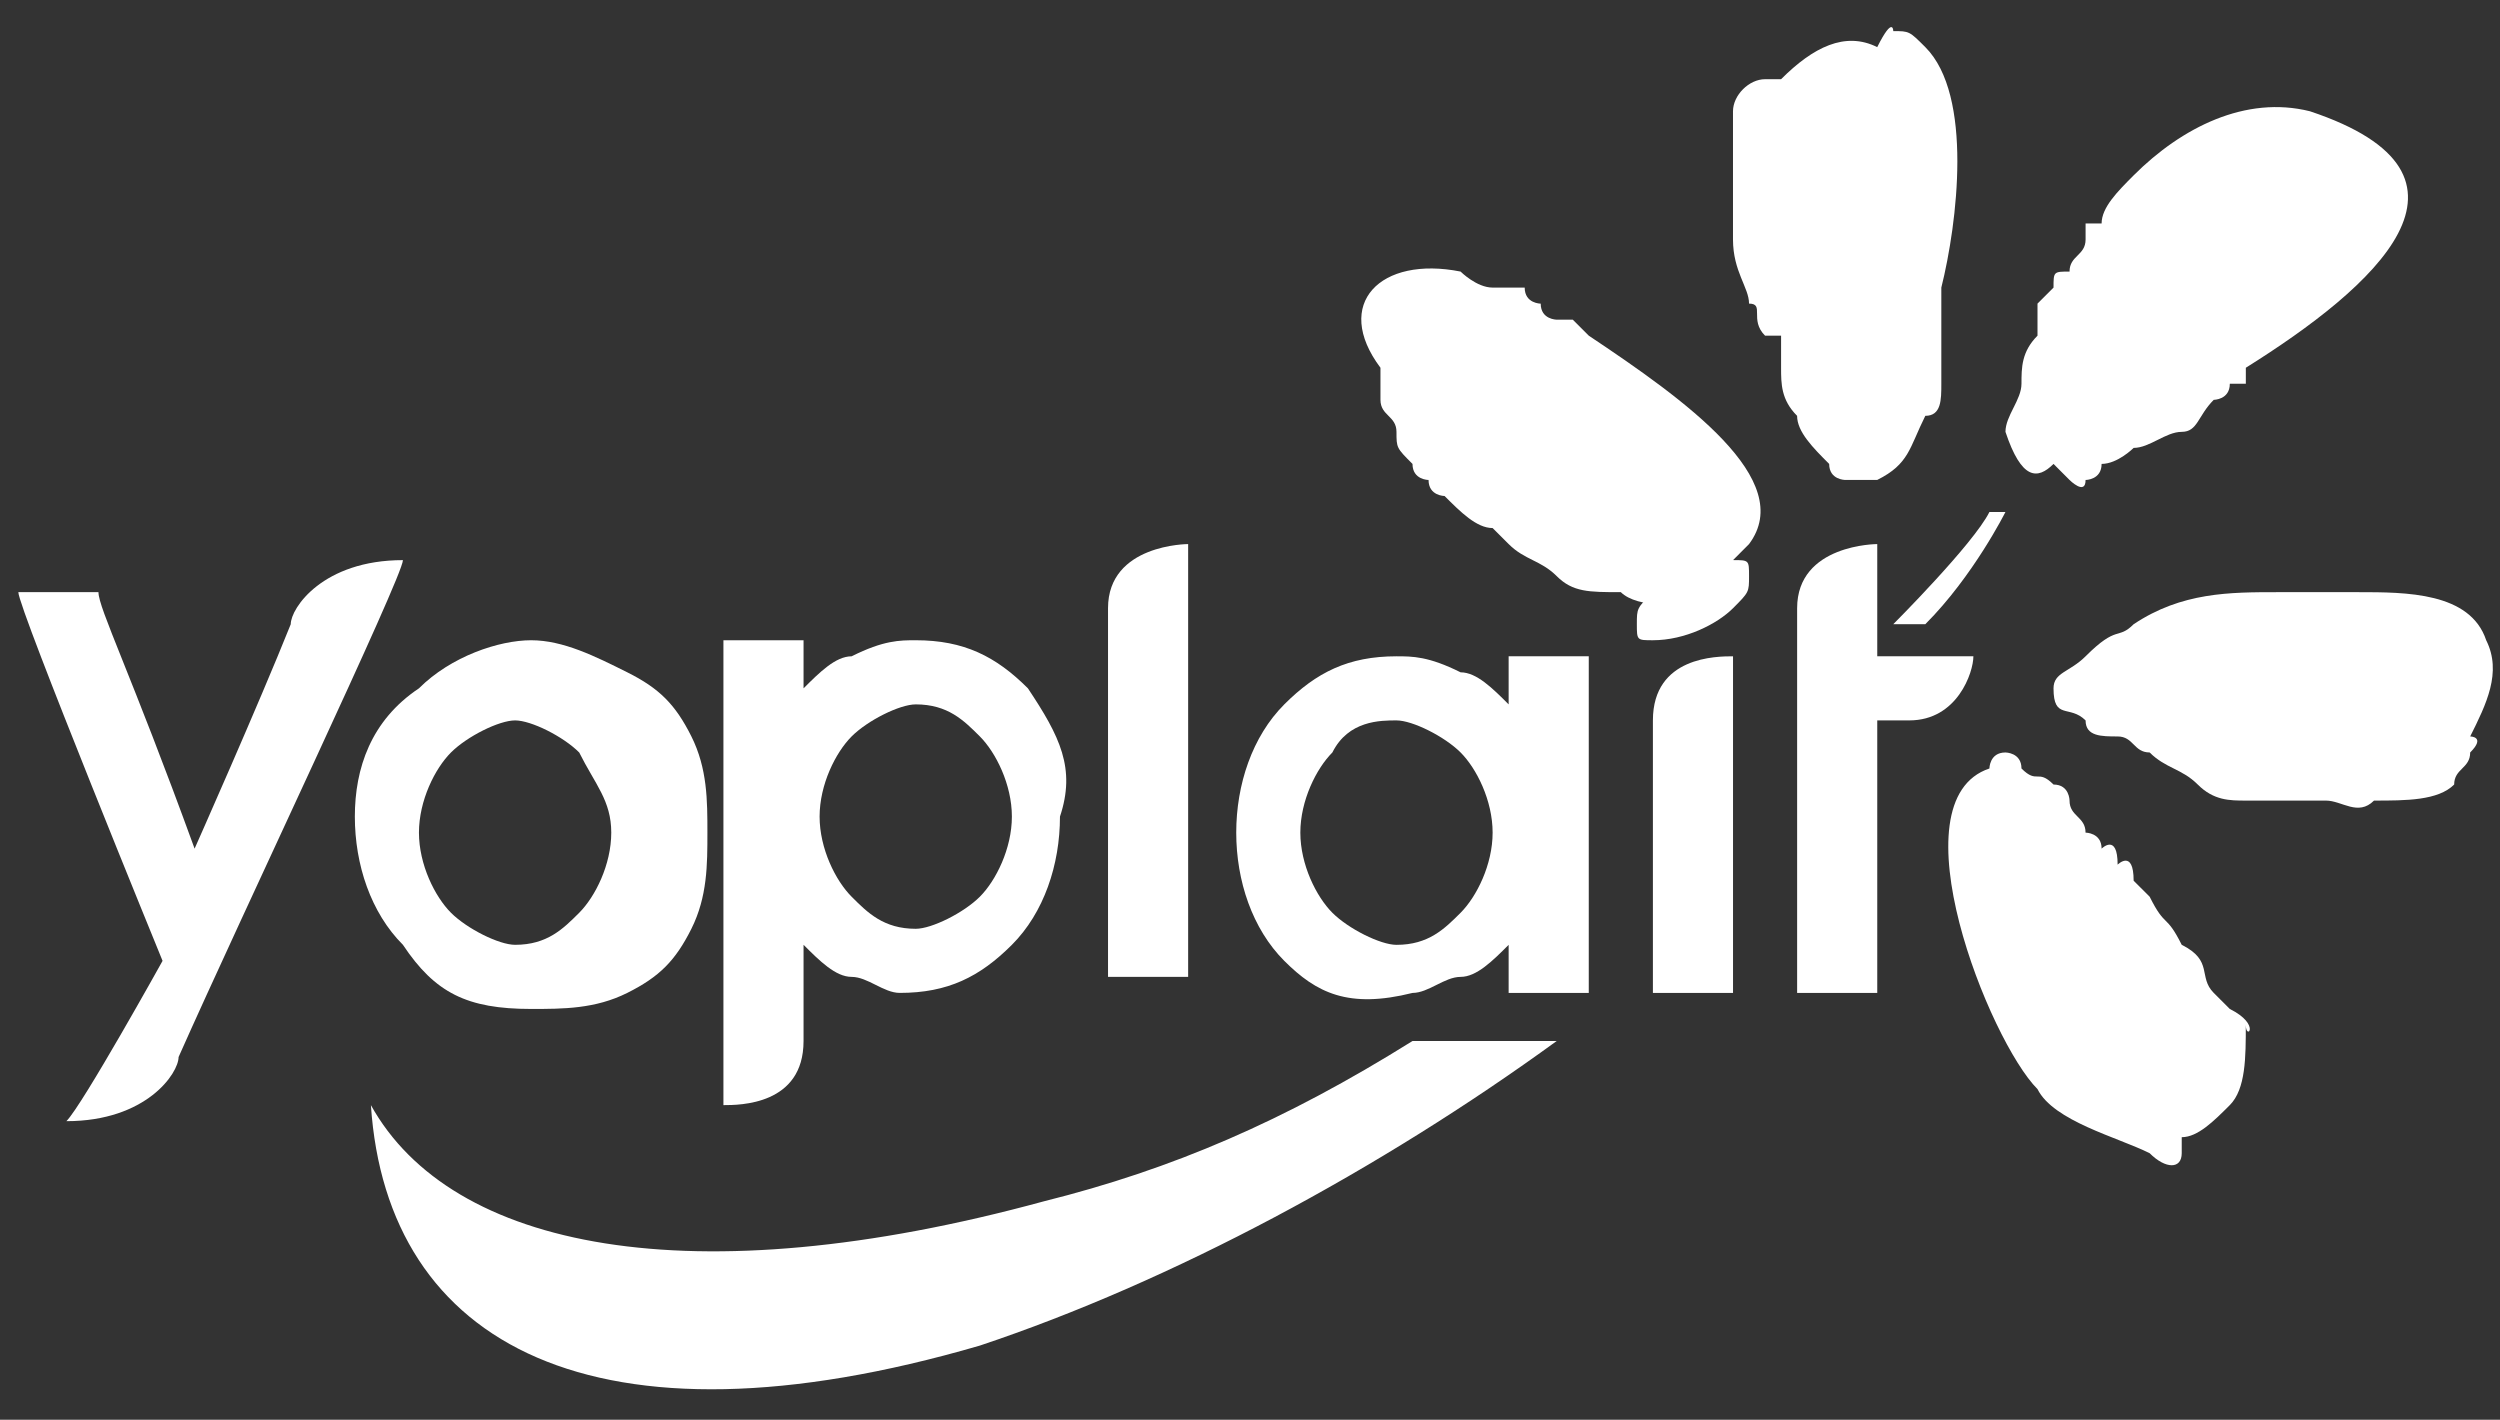 <svg xmlns="http://www.w3.org/2000/svg" width="81" height="46" viewBox="0 0 81 46" fill="none"><rect x="0" y="0" width="81" height="46" fill="#333333" stroke="none"/><path d="M72.245 32.69L71.726 32.171C71.207 31.651 71.726 31.132 70.688 30.612C70.168 29.574 70.168 30.093 69.649 29.054L69.13 28.535C69.13 27.496 68.611 28.015 68.611 28.015C68.611 26.977 68.092 27.496 68.092 27.496C68.092 26.977 67.572 26.977 67.572 26.977C67.572 26.457 67.053 26.457 67.053 25.938C67.053 25.938 67.053 25.419 66.534 25.419C66.015 24.899 66.015 25.419 65.496 24.899C65.496 24.38 64.976 24.38 64.976 24.38C64.457 24.38 64.457 24.899 64.457 24.899C61.342 25.938 64.457 33.729 66.015 35.287C66.534 36.326 68.611 36.845 69.649 37.364C70.168 37.884 70.688 37.884 70.688 37.364V36.845C71.207 36.845 71.726 36.326 72.245 35.806C72.764 35.287 72.764 34.248 72.764 33.209C72.764 33.729 73.284 33.209 72.245 32.69Z" fill="white"></path><path d="M80.034 23.861C80.553 22.822 81.072 21.783 80.553 20.745C80.034 19.186 77.957 19.186 76.399 19.186C75.361 19.186 74.842 19.186 73.803 19.186C72.246 19.186 70.688 19.186 69.13 20.225C68.611 20.745 68.611 20.225 67.573 21.264C67.053 21.783 66.534 21.783 66.534 22.303C66.534 23.342 67.053 22.822 67.573 23.342C67.573 23.861 68.092 23.861 68.611 23.861C69.13 23.861 69.13 24.38 69.649 24.38C70.169 24.9 70.688 24.9 71.207 25.419C71.726 25.939 72.246 25.939 72.765 25.939C73.284 25.939 73.284 25.939 73.284 25.939C73.803 25.939 73.803 25.939 74.322 25.939C74.322 25.939 74.842 25.939 75.361 25.939C75.88 25.939 76.399 26.458 76.918 25.939C77.957 25.939 78.995 25.939 79.515 25.419C79.515 24.9 80.034 24.9 80.034 24.38C80.553 23.861 80.034 23.861 80.034 23.861Z" fill="white"></path><path d="M61.342 1.008C61.861 1.008 61.861 1.008 62.38 1.527C63.938 3.085 63.418 7.24 62.899 9.318C62.899 9.837 62.899 10.357 62.899 10.876V11.395C62.899 11.915 62.899 11.915 62.899 12.434C62.899 12.954 62.899 13.473 62.38 13.473C61.861 14.512 61.861 15.031 60.822 15.55C60.303 15.55 60.303 15.55 59.784 15.55C59.784 15.55 59.265 15.55 59.265 15.031C58.745 14.512 58.226 13.992 58.226 13.473C57.707 12.954 57.707 12.434 57.707 11.915C57.707 11.915 57.707 11.915 57.707 11.395V10.876C57.707 10.876 57.707 10.876 57.188 10.876C56.669 10.357 57.188 9.837 56.669 9.837C56.669 9.318 56.149 8.798 56.149 7.76V7.24C56.149 6.721 56.149 6.721 56.149 6.202C56.149 5.682 56.149 5.163 56.149 4.643C56.149 4.124 56.149 4.124 56.149 3.605C56.149 3.085 56.669 2.566 57.188 2.566H57.707C58.745 1.527 59.784 1.008 60.822 1.527C61.342 0.488 61.342 1.008 61.342 1.008Z" fill="white"></path><path d="M48.361 17.109L48.881 17.628C49.4 18.148 49.919 18.148 50.438 18.667C50.958 19.186 51.477 19.186 52.515 19.186C53.034 19.706 54.592 19.706 55.111 19.186C55.63 18.667 55.63 18.667 56.15 18.148C56.15 18.148 56.15 18.148 56.669 17.628C58.227 15.551 54.592 12.954 51.477 10.876C51.477 10.876 51.477 10.876 50.958 10.357H50.438C50.438 10.357 49.919 10.357 49.919 9.838C49.919 9.838 49.4 9.838 49.4 9.318C48.881 9.318 48.881 9.318 48.361 9.318C47.842 9.318 47.323 8.799 47.323 8.799C44.727 8.28 43.169 9.838 44.727 11.915C44.727 11.915 44.727 11.915 44.727 12.435V12.954C44.727 13.473 45.246 13.473 45.246 13.993C45.246 14.512 45.246 14.512 45.765 15.031C45.765 15.551 46.285 15.551 46.285 15.551C46.285 16.07 46.804 16.07 46.804 16.07C47.323 16.59 47.842 17.109 48.361 17.109Z" fill="white"></path><path d="M66.534 15.031L67.053 15.551C67.053 15.551 67.573 16.07 67.573 15.551C67.573 15.551 68.092 15.551 68.092 15.031C68.611 15.031 69.13 14.512 69.13 14.512C69.65 14.512 70.169 13.992 70.688 13.992C71.207 13.992 71.207 13.473 71.726 12.954C71.726 12.954 72.246 12.954 72.246 12.434H72.765C72.765 12.434 72.765 12.434 72.765 11.915C76.918 9.318 81.072 5.682 74.842 3.605C72.765 3.085 70.688 4.124 69.13 5.682C68.611 6.202 68.092 6.721 68.092 7.24C68.092 7.24 68.092 7.24 67.573 7.24V7.76C67.573 8.279 67.053 8.279 67.053 8.799C66.534 8.799 66.534 8.799 66.534 9.318L66.015 9.837V10.357V10.876C65.496 11.396 65.496 11.915 65.496 12.434C65.496 12.954 64.977 13.473 64.977 13.992C65.496 15.551 66.015 15.551 66.534 15.031Z" fill="white"></path><path d="M45.766 33.728C41.612 36.325 37.977 37.884 33.824 38.922C22.401 42.039 14.613 40.48 12.017 35.806C12.536 43.597 19.286 47.232 31.747 43.597C37.977 41.519 44.727 37.884 50.438 33.728H45.766Z" fill="white"></path><path d="M41.611 31.132C40.573 30.093 40.054 28.535 40.054 26.977C40.054 25.419 40.573 23.861 41.611 22.822C42.65 21.783 43.688 21.264 45.246 21.264C45.765 21.264 46.284 21.264 47.323 21.783C47.842 21.783 48.361 22.302 48.88 22.822C48.88 22.822 48.88 21.783 48.88 21.264H51.476V32.171H48.88V30.613C48.361 31.132 47.842 31.651 47.323 31.651C46.804 31.651 46.284 32.171 45.765 32.171C43.688 32.69 42.65 32.171 41.611 31.132ZM43.169 24.38C42.65 24.899 42.131 25.938 42.131 26.977C42.131 28.016 42.65 29.054 43.169 29.574C43.688 30.093 44.727 30.613 45.246 30.613C46.284 30.613 46.804 30.093 47.323 29.574C47.842 29.054 48.361 28.016 48.361 26.977C48.361 25.938 47.842 24.899 47.323 24.38C46.804 23.861 45.765 23.341 45.246 23.341C44.727 23.341 43.688 23.341 43.169 24.38Z" fill="white"></path><path d="M13.055 30.612C12.016 29.574 11.497 28.015 11.497 26.457C11.497 24.899 12.016 23.341 13.574 22.302C14.612 21.264 16.17 20.744 17.209 20.744C18.247 20.744 19.285 21.264 20.324 21.783C21.362 22.302 21.881 22.822 22.401 23.86C22.92 24.899 22.92 25.938 22.92 26.977C22.92 28.015 22.92 29.054 22.401 30.093C21.881 31.132 21.362 31.651 20.324 32.17C19.285 32.69 18.247 32.69 17.209 32.69C15.132 32.69 14.093 32.17 13.055 30.612ZM14.612 24.38C14.093 24.899 13.574 25.938 13.574 26.977C13.574 28.015 14.093 29.054 14.612 29.574C15.132 30.093 16.17 30.612 16.689 30.612C17.728 30.612 18.247 30.093 18.766 29.574C19.285 29.054 19.805 28.015 19.805 26.977C19.805 25.938 19.285 25.419 18.766 24.38C18.247 23.86 17.208 23.341 16.689 23.341C16.17 23.341 15.132 23.86 14.612 24.38Z" fill="white"></path><path d="M2.151 36.326C4.747 36.326 5.786 34.768 5.786 34.248C7.863 29.574 13.055 18.667 13.055 18.148C10.459 18.148 9.42 19.706 9.42 20.225C8.382 22.822 6.305 27.496 6.305 27.496C4.228 21.783 3.19 19.706 3.19 19.186H0.594C0.594 19.706 5.267 31.132 5.267 31.132C5.267 31.132 2.671 35.806 2.151 36.326Z" fill="white"></path><path d="M38.496 17.628C38.496 17.628 35.9 17.628 35.9 19.706V31.651H38.496V17.628Z" fill="white"></path><path d="M33.304 22.302C32.266 21.264 31.228 20.744 29.67 20.744C29.151 20.744 28.632 20.744 27.593 21.264C27.074 21.264 26.555 21.783 26.035 22.302C26.035 22.302 26.035 21.264 26.035 20.744H23.439V35.806C23.959 35.806 26.035 35.806 26.035 33.729C26.035 32.17 26.035 30.612 26.035 30.612C26.555 31.132 27.074 31.651 27.593 31.651C28.112 31.651 28.632 32.17 29.151 32.17C30.709 32.17 31.747 31.651 32.785 30.612C33.824 29.574 34.343 28.015 34.343 26.457C34.862 24.899 34.343 23.86 33.304 22.302ZM31.747 29.054C31.228 29.574 30.189 30.093 29.67 30.093C28.632 30.093 28.112 29.574 27.593 29.054C27.074 28.535 26.555 27.496 26.555 26.457C26.555 25.419 27.074 24.38 27.593 23.86C28.112 23.341 29.151 22.822 29.67 22.822C30.709 22.822 31.228 23.341 31.747 23.86C32.266 24.38 32.785 25.419 32.785 26.457C32.785 27.496 32.266 28.535 31.747 29.054Z" fill="white"></path><path d="M56.15 21.264C55.631 21.264 53.554 21.264 53.554 23.341V32.171H56.15V21.264Z" fill="white"></path><path d="M63.938 21.264C62.9 21.264 60.823 21.264 60.823 21.264C60.823 21.264 60.823 18.147 60.823 17.628C60.823 17.628 58.227 17.628 58.227 19.706C58.227 19.706 58.227 19.705 58.227 20.225V32.171H60.823V23.341C60.823 23.341 61.342 23.341 61.861 23.341C63.419 23.341 63.938 21.783 63.938 21.264Z" fill="white"></path><path d="M53.553 20.744C53.034 20.744 53.034 20.744 53.034 20.225C53.034 19.706 53.034 19.706 53.553 19.186C54.073 18.667 55.111 17.628 56.15 18.147C56.669 18.147 56.669 18.147 56.669 18.667C56.669 19.186 56.669 19.186 56.15 19.706C55.63 20.225 54.592 20.744 53.553 20.744Z" fill="white"></path><path d="M61.342 20.224C61.342 20.224 63.938 17.628 64.457 16.589H64.976C64.976 16.589 63.938 18.666 62.38 20.224H61.342Z" fill="white"></path></svg>